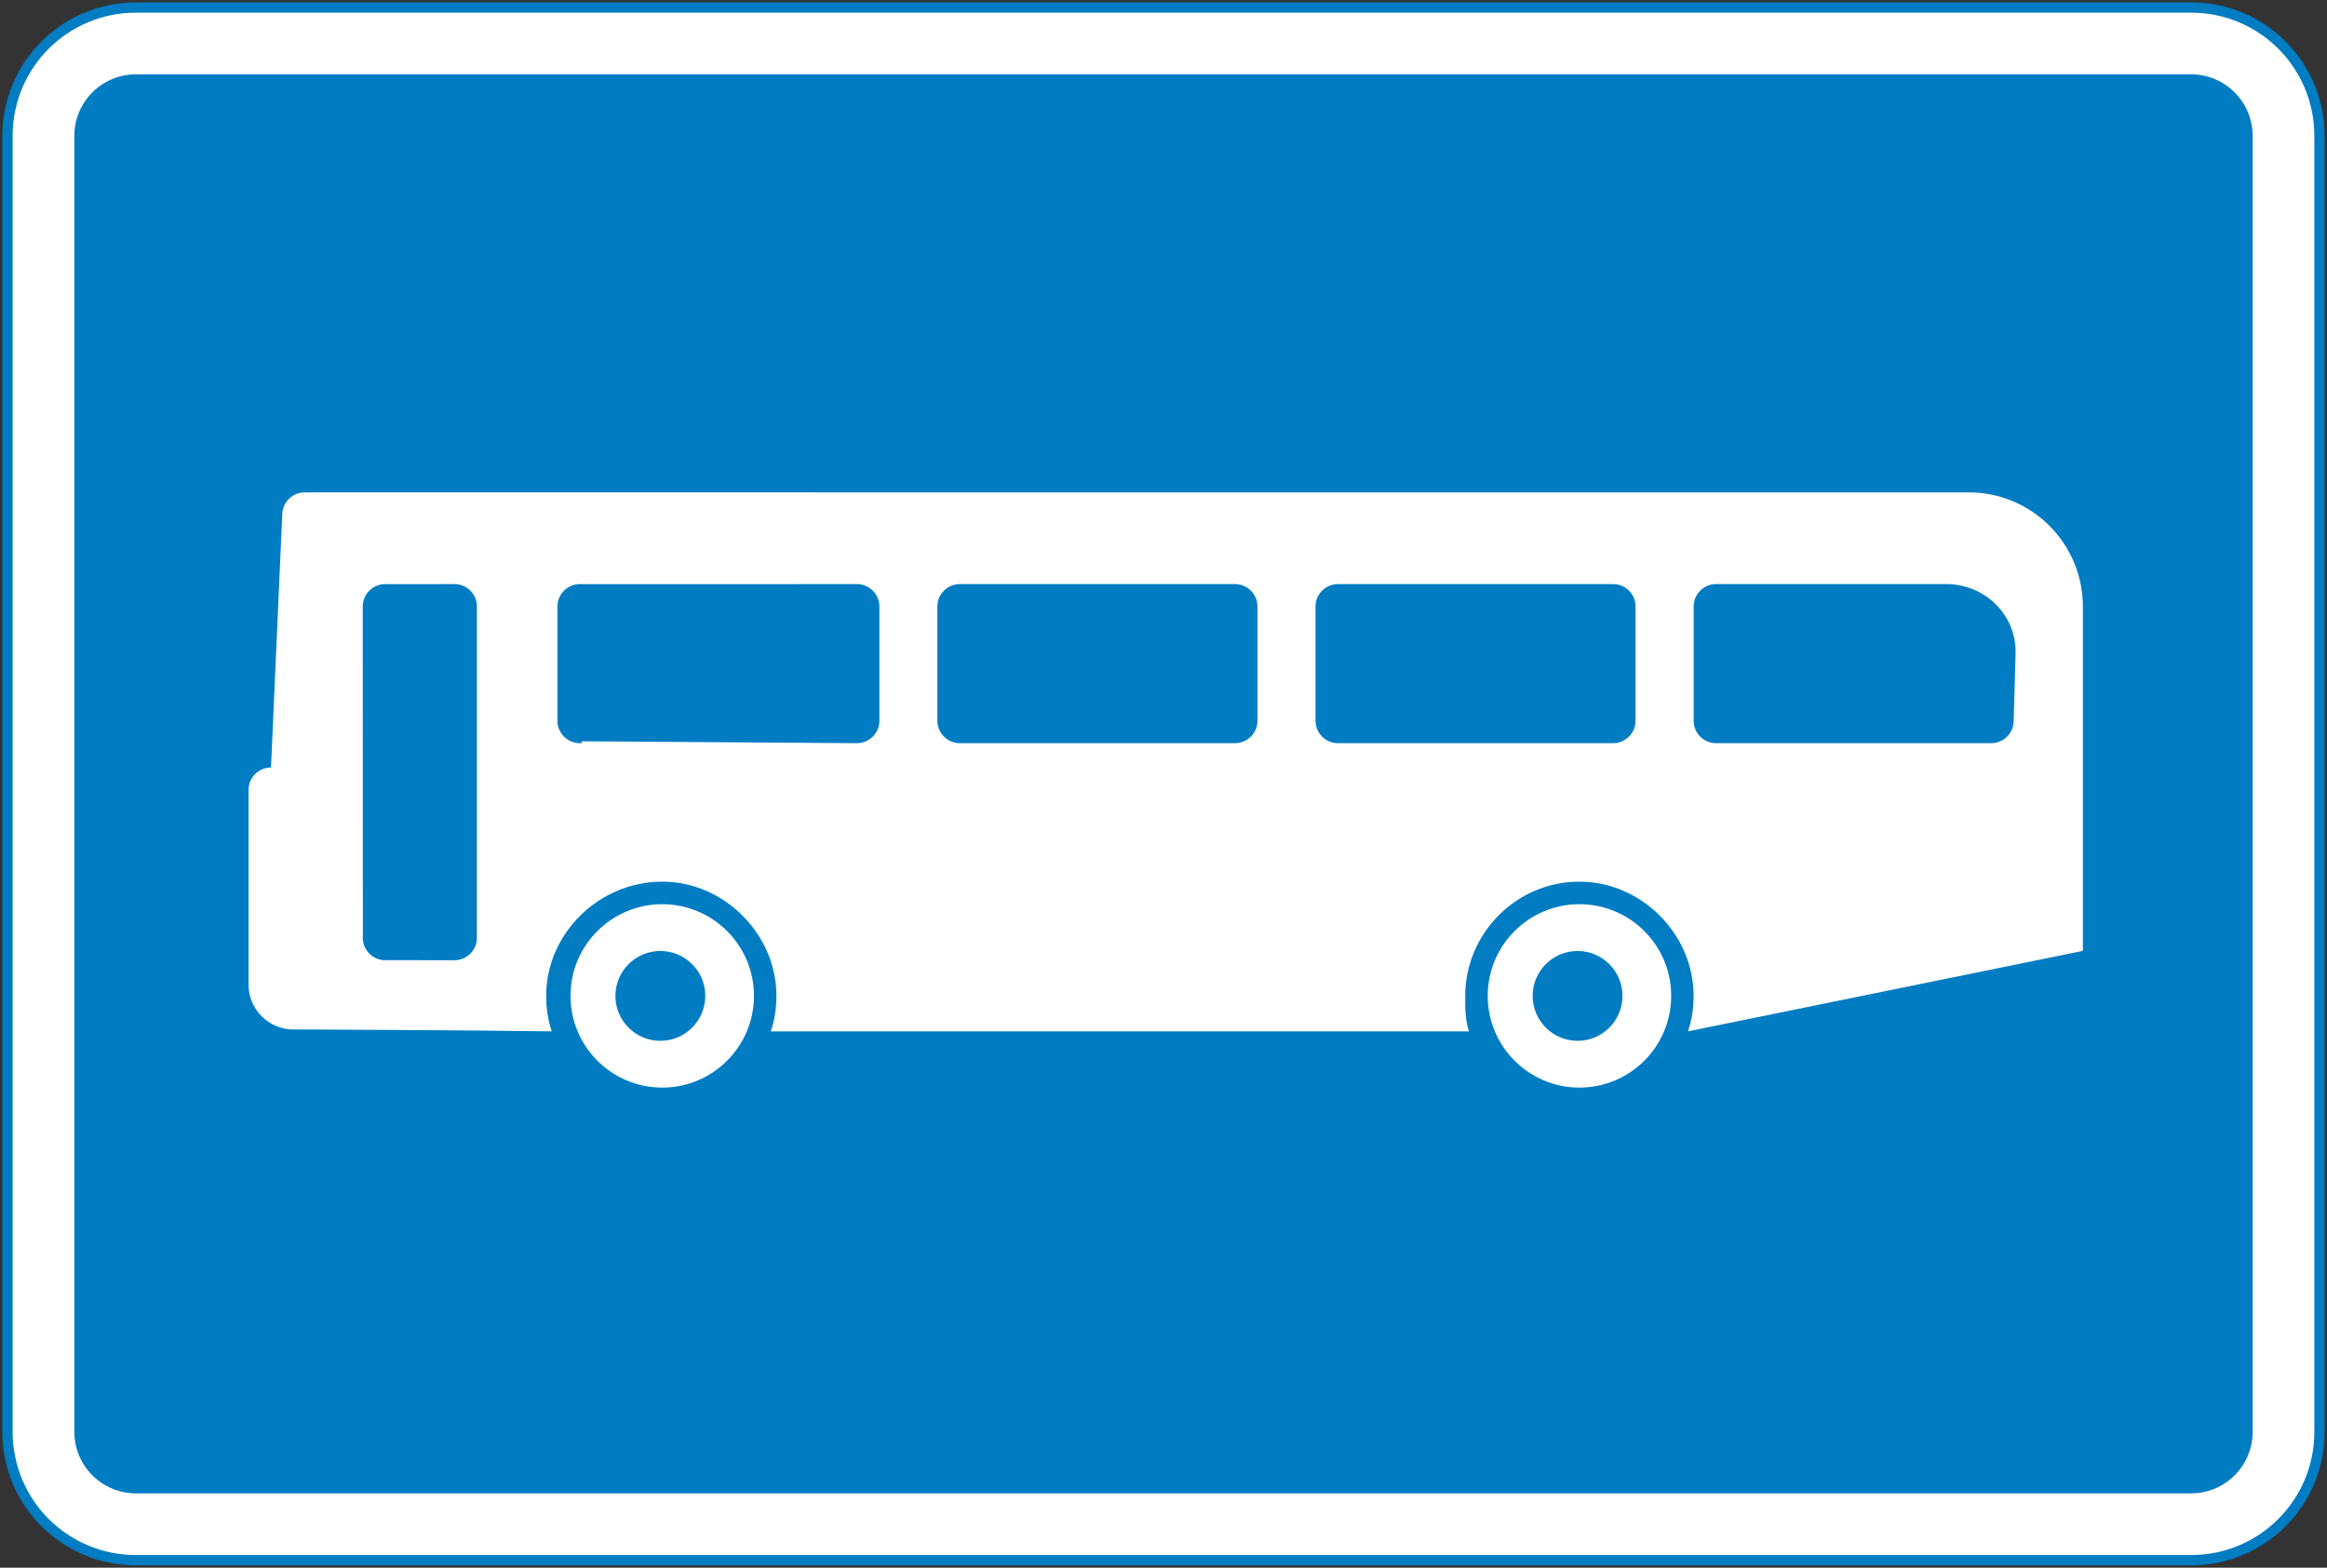 <?xml version="1.0" encoding="UTF-8" standalone="no"?>
<svg xmlns:dc="http://purl.org/dc/elements/1.1/" xmlns:cc="http://creativecommons.org/ns#" xmlns:rdf="http://www.w3.org/1999/02/22-rdf-syntax-ns#" xmlns:svg="http://www.w3.org/2000/svg" xmlns="http://www.w3.org/2000/svg" xmlns:sodipodi="http://sodipodi.sourceforge.net/DTD/sodipodi-0.dtd" xmlns:inkscape="http://www.inkscape.org/namespaces/inkscape" sodipodi:docname="Uganda_road_sign_I05.svg" inkscape:version="1.0 (4035a4fb49, 2020-05-01)" version="1.1" id="svg2" viewBox="0 0 297.685 200.6" height="200.6" width="297.685">
  <rect x="0" y="0" width="297.685" height="200.6" fill="#333333" stroke="none"/>
  <defs id="defs4">
    <clipPath clipPathUnits="userSpaceOnUse" id="clipPath11755">
      <path d="m 66.864,270.86 h 144.02 v 48.144 H 66.864 Z" clip-rule="evenodd" id="path11753"/>
    </clipPath>
    <clipPath clipPathUnits="userSpaceOnUse" id="clipPath11765">
      <path d="M 0,0 H 131.1 V 88.583 H 0 Z" id="path11763"/>
    </clipPath>
    <clipPath clipPathUnits="userSpaceOnUse" id="clipPath11793">
      <path d="m 66.864,270.86 h 144.02 v 48.144 H 66.864 Z" clip-rule="evenodd" id="path11791"/>
    </clipPath>
  </defs>
  <sodipodi:namedview inkscape:document-rotation="0" inkscape:window-maximized="1" inkscape:window-y="-9" inkscape:window-x="-9" inkscape:window-height="1001" inkscape:window-width="1920" units="px" fit-margin-bottom="0.3" fit-margin-right="0.3" fit-margin-left="0.3" fit-margin-top="0.3" showgrid="false" inkscape:current-layer="layer1" inkscape:document-units="px" inkscape:cy="129.01153" inkscape:cx="-113.37709" inkscape:zoom="0.98994949" inkscape:pageshadow="2" inkscape:pageopacity="0.0" borderopacity="1.0" bordercolor="#666666" pagecolor="#ffffff" id="base"/>
  <g transform="translate(-22.829,-349.431)" id="layer1" inkscape:groupmode="layer" inkscape:label="Layer 1">
    <path sodipodi:nodetypes="sssssssss" d="M 366.837,-320.214 H 532.626 c 9.476,0 17.105,7.629 17.105,17.105 v 262.874 c 0,9.476 -7.629,17.105 -17.105,17.105 H 366.837 c -9.476,0 -17.105,-7.629 -17.105,-17.105 V -303.108 c 0,-9.476 7.629,-17.105 17.105,-17.105 z" transform="rotate(90)" style="opacity:1;fill:#007cc3;fill-opacity:1;stroke:none;stroke-width:0;stroke-linejoin:miter;stroke-miterlimit:2;stroke-dasharray:none;stroke-dashoffset:0;stroke-opacity:1" id="rect4184"/>
    <path sodipodi:nodetypes="sssssssss" d="m 366.837,-318.898 h 165.789 c 8.747,0 15.789,7.042 15.789,15.789 v 262.874 c 0,8.747 -7.042,15.789 -15.789,15.789 H 366.837 c -8.747,0 -15.789,-7.042 -15.789,-15.789 V -303.108 c 0,-8.747 7.042,-15.789 15.789,-15.789 z" transform="rotate(90)" style="opacity:1;fill:#ffffff;fill-opacity:1;stroke:none;stroke-width:0;stroke-linejoin:miter;stroke-miterlimit:2;stroke-dasharray:none;stroke-dashoffset:0;stroke-opacity:1" id="rect4186"/>
    <path sodipodi:nodetypes="sssssssss" d="m 366.837,-311.003 h 165.789 c 4.374,0 7.895,3.521 7.895,7.895 v 262.874 c 0,4.374 -3.521,7.895 -7.895,7.895 H 366.837 c -4.374,0 -7.895,-3.521 -7.895,-7.895 V -303.108 c 0,-4.374 3.521,-7.895 7.895,-7.895 z" transform="rotate(90)" style="opacity:1;fill:#007cc3;fill-opacity:1;stroke:none;stroke-width:0;stroke-linejoin:miter;stroke-miterlimit:2;stroke-dasharray:none;stroke-dashoffset:0;stroke-opacity:1" id="rect4188"/>
    <path d="m 61.813,412.434 c -1.498,0 -2.741,1.148 -2.867,2.634 l -1.448,32.569 c -1.584,0 -2.874,1.291 -2.874,2.872 v 24.904 c 0,3.172 2.574,5.75 5.752,5.75 0.081,0 0.237,-0.007 0.237,-0.007 0,0 22.127,0.09 32.804,0.245 -0.477,-1.435 -0.717,-2.872 -0.717,-4.555 0,-7.9 6.701,-14.6 14.845,-14.6 7.898,0 14.608,6.7 14.608,14.6 0,1.682 -0.24,3.12 -0.72,4.555 h 89.317 c -0.48,-1.435 -0.48,-2.872 -0.48,-4.555 0,-7.9 6.467,-14.6 14.608,-14.6 7.909,0 14.608,6.7 14.608,14.6 0,1.682 -0.24,3.12 -0.715,4.555 l 50.514,-10.298 v -44.059 c 0,-8.067 -6.539,-14.611 -14.602,-14.611 H 63.492 l -1.436,0.013 c -0.081,-0.007 -0.156,-0.013 -0.239,-0.013 z m 10.29,11.738 c 0.081,0 0.165,5.3e-4 0.247,0.007 l 8.615,-0.007 c 1.591,0 2.874,1.282 2.874,2.872 l -0.006,42.621 c -0.135,1.489 -1.369,2.634 -2.867,2.634 l -8.615,-0.008 c -0.081,0.007 -0.165,0.008 -0.247,0.008 -1.486,0 -2.73,-1.144 -2.858,-2.634 l -0.011,-42.621 c 0,-1.591 1.288,-2.872 2.869,-2.872 z m 24.907,0 c 0.081,0 0.158,5.3e-4 0.24,0.007 l 35.204,-0.007 c 1.581,0 2.873,1.282 2.873,2.872 v 14.607 c 0,1.584 -1.291,2.875 -2.873,2.875 L 97.25,444.286 v 0.227 c -0.081,0.007 -0.159,0.013 -0.24,0.013 -1.582,0 -2.874,-1.29 -2.874,-2.875 V 427.045 c 0,-1.591 1.291,-2.872 2.874,-2.872 z m 48.615,0 h 35.196 c 1.584,0 2.871,1.282 2.871,2.872 v 14.607 c 0,1.584 -1.285,2.875 -2.871,2.875 h -35.196 c -1.589,0 -2.881,-1.29 -2.881,-2.875 v -14.607 c 0,-1.591 1.291,-2.872 2.881,-2.872 z m 48.363,0 h 35.205 c 1.584,0 2.868,1.282 2.868,2.872 v 14.607 c 0,1.584 -1.285,2.875 -2.868,2.875 h -35.205 c -1.584,0 -2.868,-1.29 -2.868,-2.875 v -14.607 c 0,-1.591 1.285,-2.872 2.868,-2.872 z m 48.371,0 h 29.45 c 4.897,0 8.869,3.864 8.869,8.616 l -0.244,8.863 c 0,1.584 -1.288,2.875 -2.871,2.875 h -35.203 c -1.586,0 -2.87,-1.29 -2.87,-2.875 v -14.607 c 0,-1.591 1.284,-2.872 2.87,-2.872 z m -134.813,40.961 c -6.476,0 -11.735,5.251 -11.735,11.727 0,6.478 5.259,11.738 11.735,11.738 6.477,0 11.736,-5.26 11.736,-11.738 0,-6.477 -5.259,-11.727 -11.736,-11.727 z m 117.336,0 c -6.474,0 -11.734,5.251 -11.734,11.727 0,6.478 5.26,11.738 11.734,11.738 6.479,0 11.738,-5.26 11.738,-11.738 0,-6.477 -5.259,-11.727 -11.738,-11.727 z m -117.576,5.984 c 3.171,0 5.746,2.572 5.746,5.744 0,3.178 -2.575,5.753 -5.746,5.753 -3.168,0 -5.749,-2.575 -5.749,-5.753 0,-3.172 2.581,-5.744 5.749,-5.744 z m 117.342,0 c 3.17,0 5.739,2.572 5.739,5.744 0,3.178 -2.569,5.753 -5.739,5.753 -3.175,0 -5.753,-2.575 -5.753,-5.753 0,-3.172 2.579,-5.744 5.753,-5.744 z" style="fill:#ffffff;fill-opacity:1;fill-rule:evenodd;stroke-width:3.061" id="path66" sodipodi:nodetypes="sccsssccsssccsssccssccsscccccccsccccsccsscccssssssssssssssssssssssscsccssssccssssssssssssssssssss"/>
  </g>
</svg>